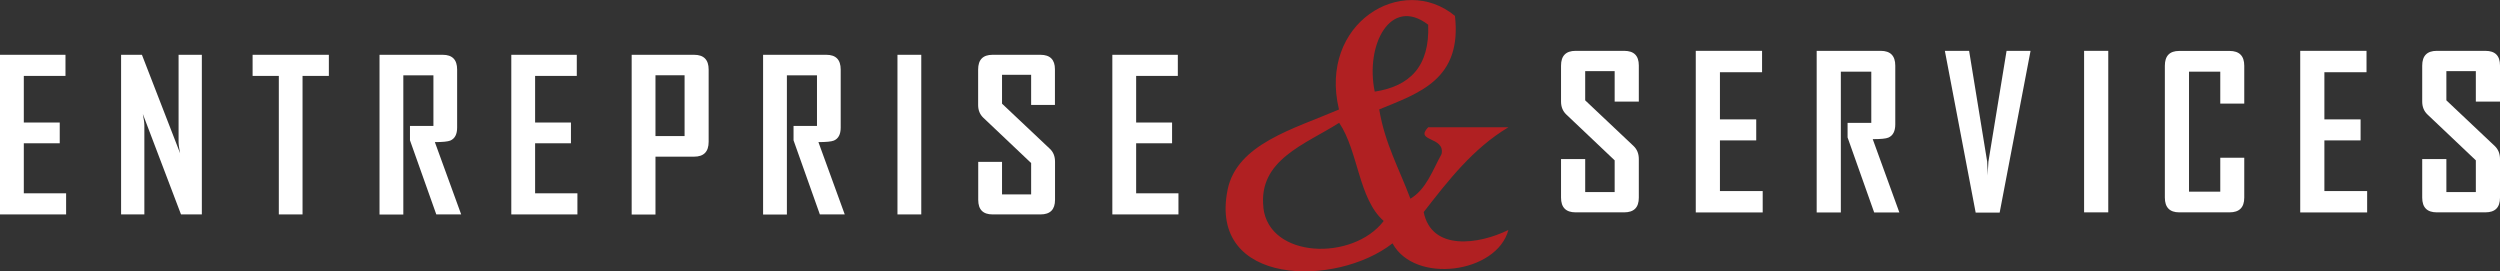 <svg xmlns="http://www.w3.org/2000/svg" id="Calque_1" viewBox="0 0 278.31 30.2"><rect x="0" y="0" width="278.31" height="30.2" fill="#333333" stroke="none"/><defs><style>.cls-1{fill:#fff;}.cls-1,.cls-2{stroke-width:0px;}.cls-2{fill:#b02022;}</style></defs><path class="cls-2" d="M161.97,1.75c.81,7.1-3.98,8.6-8.43,10.43.64,3.84,2.26,6.68,3.47,9.94,1.77-1.05,2.47-3.16,3.47-4.97.42-1.98-3.06-1.35-1.49-2.98h8.93c-3.93,2.35-6.68,5.9-9.43,9.44.88,4.36,6.13,3.62,9.43,1.99-1.28,4.83-10.42,6.07-12.9,1.49-6.27,4.91-20.52,4.79-18.36-5.96,1.03-5.1,7.35-6.77,12.4-8.94-2.31-9.62,7.07-15.24,12.9-10.43M153.04,10.2c3.88-.59,6.14-2.79,5.95-7.45-4.18-3.2-7.03,2.22-5.95,7.45M140.64,23.11c.64,5.69,9.97,5.97,13.4,1.49-2.82-2.47-2.82-7.78-4.96-10.93-3.77,2.41-9.03,4.12-8.43,9.44"></path><polygon class="cls-1" points="7.36 23.87 0 23.87 0 6.1 7.29 6.1 7.29 8.45 2.65 8.45 2.65 13.64 6.65 13.64 6.65 15.95 2.65 15.95 2.65 21.52 7.36 21.52 7.36 23.87"></polygon><path class="cls-1" d="M22.47,23.87h-2.32l-4.25-11.18c.11.55.17.97.17,1.28v9.9h-2.59V6.1h2.32l4.25,10.96c-.11-.54-.17-.97-.17-1.28V6.1h2.59v17.77Z"></path><polygon class="cls-1" points="36.61 8.45 33.68 8.45 33.68 23.87 31.04 23.87 31.04 8.45 28.12 8.45 28.12 6.1 36.61 6.1 36.61 8.45"></polygon><path class="cls-1" d="M51.34,23.87h-2.77l-2.93-8.25v-1.6h2.61v-5.63h-3.35v15.49h-2.65V6.1h7.04c1.07,0,1.6.55,1.6,1.64v6.46c0,.75-.25,1.23-.76,1.45-.27.11-.85.17-1.72.17,0,0,2.93,8.05,2.93,8.05Z"></path><polygon class="cls-1" points="64.28 23.87 56.92 23.87 56.92 6.1 64.21 6.1 64.21 8.45 59.57 8.45 59.57 13.64 63.56 13.64 63.56 15.95 59.57 15.95 59.57 21.52 64.28 21.52 64.28 23.87"></polygon><path class="cls-1" d="M76.21,8.38h-3.24v6.77h3.24s0-6.77,0-6.77ZM78.89,15.78c0,1.11-.54,1.66-1.62,1.66h-4.3v6.44h-2.65V6.1h6.95c1.08,0,1.62.55,1.62,1.64,0,0,0,8.04,0,8.04Z"></path><path class="cls-1" d="M94.04,23.87h-2.77l-2.93-8.25v-1.6h2.61v-5.63h-3.35v15.49h-2.65V6.1h7.04c1.07,0,1.6.55,1.6,1.64v6.46c0,.75-.25,1.23-.76,1.45-.27.11-.85.17-1.72.17,0,0,2.93,8.05,2.93,8.05Z"></path><rect class="cls-1" x="99.91" y="6.1" width="2.65" height="17.77"></rect><path class="cls-1" d="M117.45,22.25c0,1.08-.54,1.62-1.61,1.62h-5.34c-1.07,0-1.6-.54-1.6-1.62v-4.23h2.65v3.62h3.24v-3.49l-5.32-5.04c-.39-.37-.58-.84-.58-1.42v-3.95c0-1.09.53-1.64,1.6-1.64h5.34c1.07,0,1.61.54,1.61,1.61v3.97h-2.65v-3.35h-3.24v3.21l5.32,5.02c.39.36.58.84.58,1.44v4.25Z"></path><polygon class="cls-1" points="123.83 6.1 123.83 23.87 131.19 23.87 131.19 21.52 126.48 21.52 126.48 15.95 130.48 15.95 130.48 13.64 126.48 13.64 126.48 8.45 131.12 8.45 131.12 6.1 123.83 6.1"></polygon><path class="cls-1" d="M182.44,22c0,1.1-.54,1.64-1.63,1.64h-5.41c-1.08,0-1.62-.55-1.62-1.64v-4.29h2.69v3.67h3.28v-3.53l-5.38-5.1c-.39-.37-.59-.85-.59-1.44v-4c0-1.1.54-1.65,1.62-1.65h5.41c1.09,0,1.63.54,1.63,1.63v4.02h-2.69v-3.39h-3.28v3.25l5.38,5.08c.39.37.59.85.59,1.46v4.29Z"></path><polygon class="cls-1" points="196.23 23.65 188.78 23.65 188.78 5.66 196.16 5.66 196.16 8.04 191.47 8.04 191.47 13.29 195.51 13.29 195.51 15.63 191.47 15.63 191.47 21.27 196.23 21.27 196.23 23.65"></polygon><path class="cls-1" d="M211.44,23.65h-2.8l-2.96-8.35v-1.62h2.64v-5.7h-3.39v15.67h-2.69V5.66h7.13c1.08,0,1.62.55,1.62,1.65v6.54c0,.76-.26,1.25-.77,1.47-.28.12-.86.17-1.74.17l2.96,8.15h0Z"></path><path class="cls-1" d="M226.05,5.66l-3.44,18.01h-2.67l-3.43-18.01h2.7l2.01,12.33c.02.35.04.87.07,1.54,0-.35.02-.87.07-1.54l2.02-12.33h2.69-.02Z"></path><rect class="cls-1" x="232.01" y="5.66" width="2.69" height="17.98"></rect><path class="cls-1" d="M249.84,22c0,1.1-.55,1.64-1.64,1.64h-5.6c-1.06,0-1.6-.55-1.6-1.64V7.32c0-1.1.53-1.65,1.6-1.65h5.6c1.09,0,1.64.55,1.64,1.65v4.21h-2.67v-3.55h-3.48v13.36h3.48v-3.78h2.67v4.45h0Z"></path><polygon class="cls-1" points="263.52 23.65 256.07 23.65 256.07 5.66 263.45 5.66 263.45 8.04 258.76 8.04 258.76 13.29 262.79 13.29 262.79 15.63 258.76 15.63 258.76 21.27 263.52 21.27 263.52 23.65"></polygon><path class="cls-1" d="M278.31,22c0,1.1-.54,1.64-1.63,1.64h-5.41c-1.08,0-1.62-.55-1.62-1.64v-4.29h2.69v3.67h3.28v-3.53l-5.38-5.1c-.39-.37-.59-.85-.59-1.44v-4c0-1.1.54-1.65,1.62-1.65h5.41c1.09,0,1.63.54,1.63,1.63v4.02h-2.69v-3.39h-3.28v3.25l5.38,5.08c.39.37.59.85.59,1.46v4.29Z"></path></svg>
